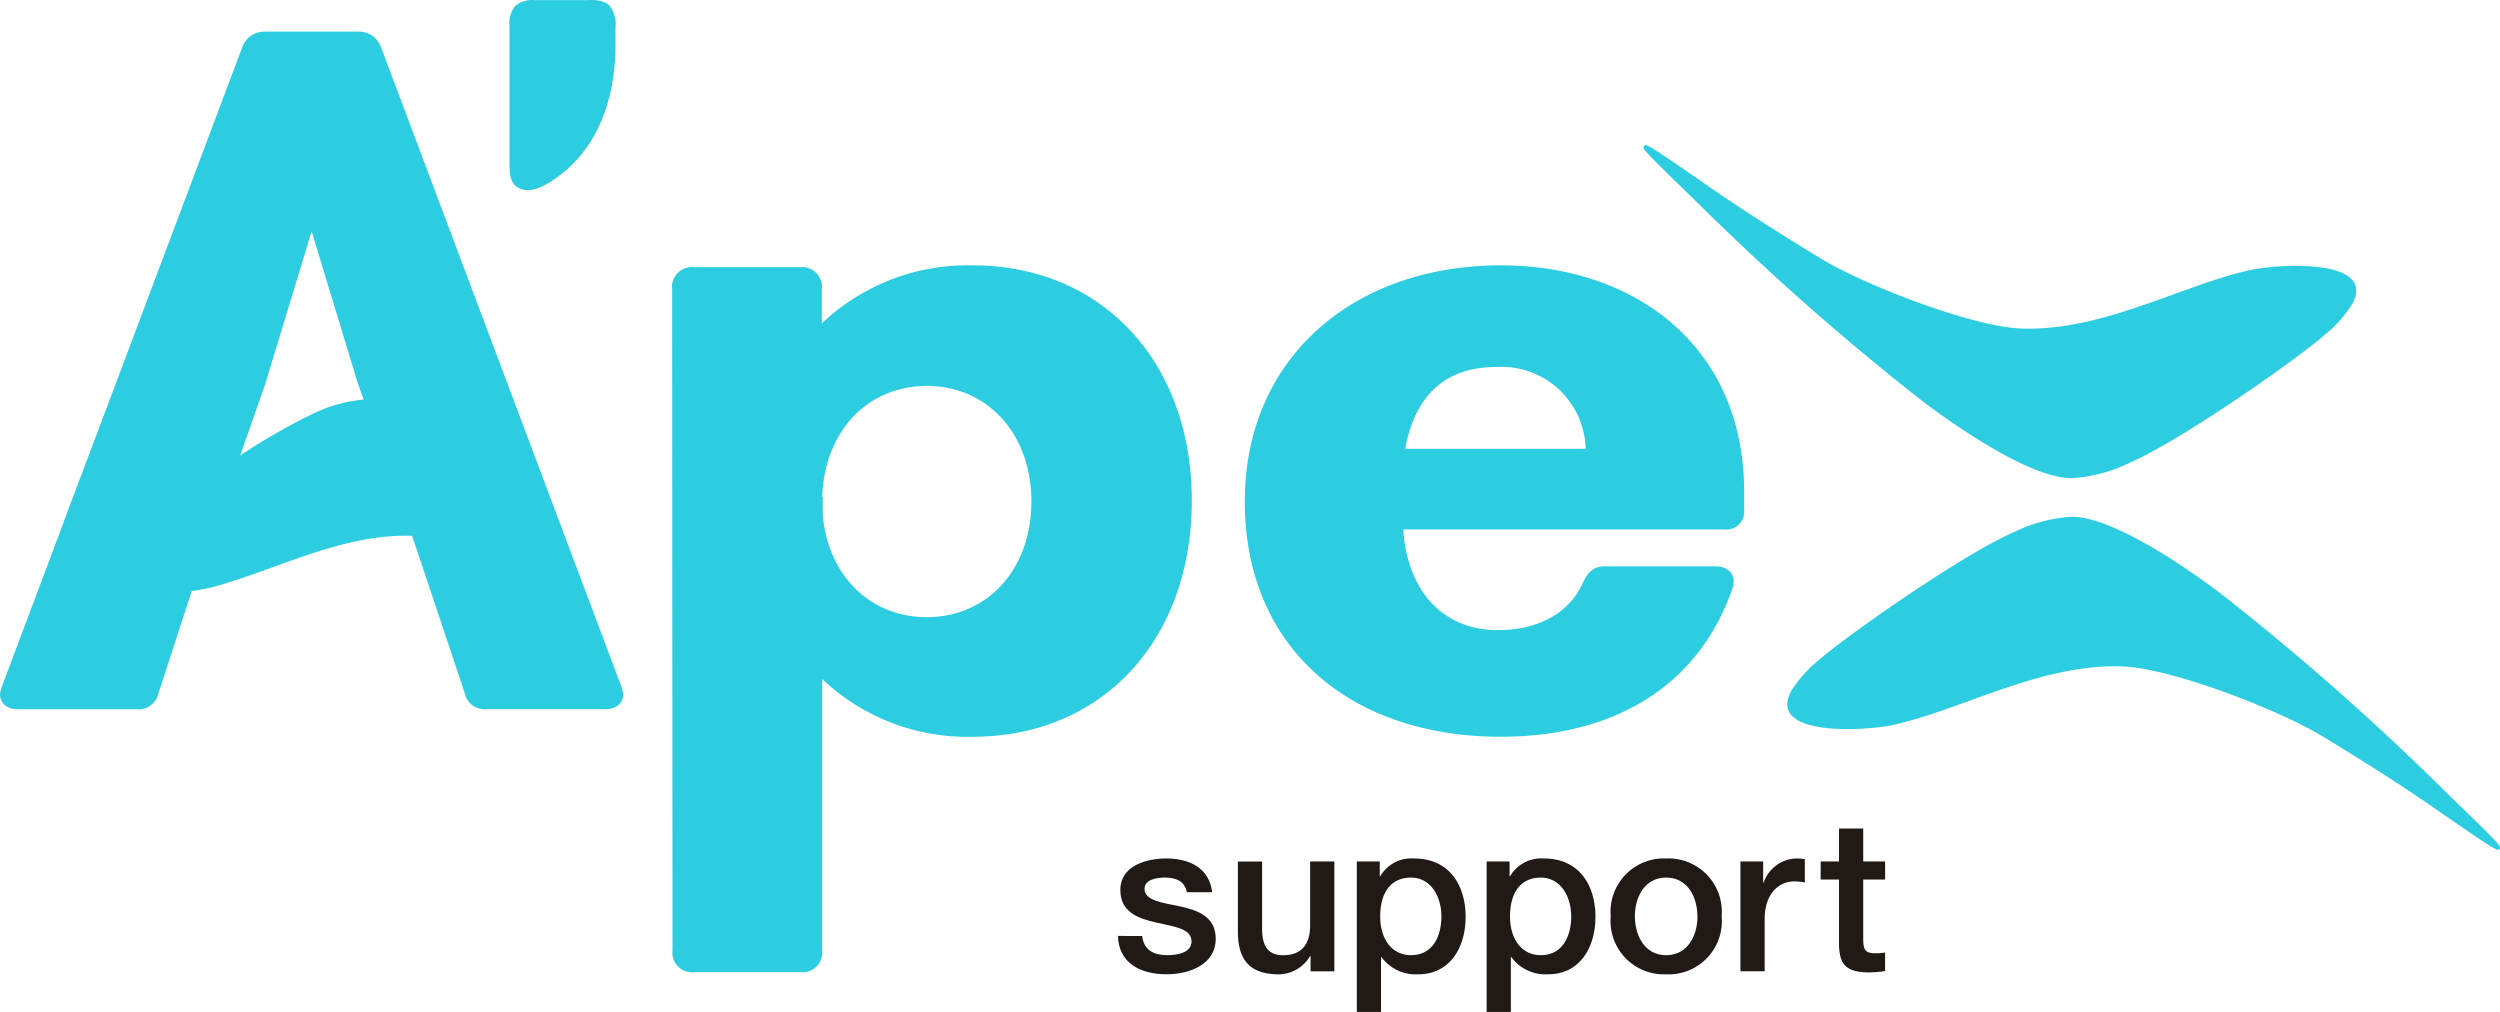 <svg xmlns="http://www.w3.org/2000/svg" width="150.021" height="60.724" viewBox="0 0 150.021 60.724">
  <g id="Grupo_262" data-name="Grupo 262" transform="translate(5324.862 1197.958)">
    <path id="Trazado_652" data-name="Trazado 652" d="M-5220.2-1168.46v1.079a1.073,1.073,0,0,1-1.2,1.194h-19.256c.241,3.651,2.335,6.041,5.683,6.041,2.631,0,4.364-1.195,5.081-2.809.3-.66.661-1.017,1.317-1.017h6.638c.837,0,1.317.537,1.017,1.375-2.094,5.982-7.3,8.851-13.875,8.851-9.09,0-15.369-5.38-15.369-14.114,0-8.612,6.522-14.175,15.369-14.175C-5226.777-1182.035-5220.2-1177.19-5220.2-1168.46Zm-9.508-2.567a5.05,5.05,0,0,0-5.382-4.907c-3.319,0-4.934,2.036-5.444,4.907Z" fill="#2ccde1"/>
    <g id="Grupo_260" data-name="Grupo 260">
      <g id="Grupo_258" data-name="Grupo 258">
        <path id="Trazado_653" data-name="Trazado 653" d="M-5174.873-1147.011c.119-.166.082-.213-3.294-3.491a154.8,154.8,0,0,0-13.411-11.82c-2.01-1.516-6.413-4.588-8.93-4.628a9.225,9.225,0,0,0-3.593.969c-2.942,1.277-9.791,6.055-11.561,7.585a7.83,7.83,0,0,0-1.7,1.885c-1.529,2.8,4.477,2.405,6.038,2.069,4.161-.9,8.816-3.668,13.753-3.528,2.994.084,9.492,2.628,12.051,4.181,2.327,1.41,4.674,2.895,6.65,4.263C-5175.074-1146.9-5174.981-1146.86-5174.873-1147.011Z" fill="#2ccde1"/>
      </g>
      <g id="Grupo_259" data-name="Grupo 259">
        <path id="Trazado_654" data-name="Trazado 654" d="M-5226.206-1189.2c-.118.166-.082.212,3.294,3.491a155.12,155.12,0,0,0,13.411,11.821c2.01,1.515,6.414,4.588,8.931,4.627a9.206,9.206,0,0,0,3.592-.969c2.942-1.276,9.791-6.055,11.561-7.585a7.765,7.765,0,0,0,1.7-1.886c1.529-2.8-4.476-2.4-6.038-2.068-4.161.9-8.815,3.668-13.753,3.529-2.994-.085-9.492-2.628-12.051-4.181-2.327-1.41-4.674-2.9-6.65-4.264C-5226.006-1189.319-5226.1-1189.355-5226.206-1189.2Z" fill="#2ccde1"/>
      </g>
    </g>
    <path id="Trazado_655" data-name="Trazado 655" d="M-5293.9-1186.788c.69.54,1.6.015,1.874-.145,2.473-1.441,4.1-4.263,4.1-8.406,0,0,0-.741,0-.988a1.844,1.844,0,0,0-.333-1.26c-.381-.458-1.351-.363-1.351-.363h-3.15a1.625,1.625,0,0,0-1.17.332,1.646,1.646,0,0,0-.359,1.216v7.056s0,.9,0,1.2C-5294.283-1187.722-5294.288-1187.087-5293.9-1186.788Z" fill="#2ccde1"/>
    <path id="Trazado_656" data-name="Trazado 656" d="M-5301.993-1195.106a1.417,1.417,0,0,0-1.373-.956h-5.592a1.418,1.418,0,0,0-1.373.956l-7.977,21.215-2.711,7.185.006.008-3.732,9.927a1.816,1.816,0,0,0-.117.475c0,.54.419.9,1.073.9h7.119a1.218,1.218,0,0,0,1.314-.957l2-6.136a11.638,11.638,0,0,0,2.254-.534c3.368-1.04,7.049-2.894,10.921-2.784.015,0,.034,0,.049,0l3.16,9.45a1.219,1.219,0,0,0,1.315.957h7.119c.654,0,1.073-.358,1.073-.9a1.861,1.861,0,0,0-.117-.475Zm-4.133,22a35.287,35.287,0,0,0-4.323,2.484l1.477-4.213,2.81-9.245,2.771,9.119.348.978A8.919,8.919,0,0,0-5306.126-1173.11Z" fill="#2ccde1"/>
    <path id="Trazado_657" data-name="Trazado 657" d="M-5266.5-1182.035a12.726,12.726,0,0,0-9.048,3.486v-2.049a1.187,1.187,0,0,0-1.32-1.324h-6.339a1.187,1.187,0,0,0-1.321,1.324l.021,39.659a1.186,1.186,0,0,0,1.32,1.322h6.339a1.188,1.188,0,0,0,1.321-1.322v-16.273a12.657,12.657,0,0,0,9.027,3.466c7.776,0,13.156-5.8,13.156-14.177C-5253.346-1176.233-5258.726-1182.035-5266.5-1182.035Zm-2.749,21.112c-3.4,0-5.915-2.491-6.243-6.121v-1.091h-.028c.117-3.918,2.7-6.663,6.271-6.663,3.646,0,6.279,2.872,6.279,6.938S-5265.6-1160.923-5269.251-1160.923Z" fill="#2ccde1"/>
    <g id="Grupo_261" data-name="Grupo 261">
      <path id="Trazado_658" data-name="Trazado 658" d="M-5256.32-1141.788c.09.855.715,1.148,1.492,1.148.561,0,1.5-.114,1.467-.866s-1.1-.855-2.155-1.1-2.117-.612-2.117-1.95c0-1.442,1.555-1.888,2.754-1.888,1.352,0,2.589.549,2.755,2.027h-1.518c-.14-.7-.689-.879-1.339-.879-.421,0-1.2.1-1.2.675,0,.715,1.071.829,2.141,1.058s2.131.625,2.131,1.926c0,1.569-1.582,2.143-2.947,2.143-1.67,0-2.881-.739-2.92-2.3Z" fill="#211915"/>
      <path id="Trazado_659" data-name="Trazado 659" d="M-5244.789-1139.671h-1.428v-.918h-.026a2.214,2.214,0,0,1-1.874,1.1c-1.735,0-2.462-.855-2.462-2.588v-4.183h1.454v4.042c0,1.16.459,1.581,1.263,1.581,1.212,0,1.619-.778,1.619-1.8v-3.826h1.454Z" fill="#211915"/>
      <path id="Trazado_660" data-name="Trazado 660" d="M-5243.442-1146.263h1.378v.892h.025a2.168,2.168,0,0,1,2.04-1.071c2.079,0,3.086,1.568,3.086,3.506,0,1.786-.9,3.444-2.843,3.444a2.55,2.55,0,0,1-2.207-1.033h-.025v3.291h-1.454Zm3.252.969c-1.224,0-1.849.917-1.849,2.334,0,1.325.676,2.32,1.849,2.32,1.326,0,1.824-1.173,1.824-2.32C-5238.366-1144.147-5238.991-1145.294-5240.19-1145.294Z" fill="#211915"/>
      <path id="Trazado_661" data-name="Trazado 661" d="M-5235.651-1146.263h1.377v.892h.026a2.167,2.167,0,0,1,2.039-1.071c2.08,0,3.087,1.568,3.087,3.506,0,1.786-.9,3.444-2.843,3.444a2.549,2.549,0,0,1-2.207-1.033h-.026v3.291h-1.453Zm3.252.969c-1.225,0-1.849.917-1.849,2.334,0,1.325.676,2.32,1.849,2.32,1.326,0,1.823-1.173,1.823-2.32C-5230.576-1144.147-5231.2-1145.294-5232.4-1145.294Z" fill="#211915"/>
      <path id="Trazado_662" data-name="Trazado 662" d="M-5228.205-1142.974a3.2,3.2,0,0,1,3.329-3.468,3.2,3.2,0,0,1,3.328,3.468,3.194,3.194,0,0,1-3.328,3.482A3.2,3.2,0,0,1-5228.205-1142.974Zm5.2,0c0-1.134-.574-2.32-1.874-2.32s-1.875,1.186-1.875,2.32.574,2.334,1.875,2.334S-5223-1141.826-5223-1142.974Z" fill="#211915"/>
      <path id="Trazado_663" data-name="Trazado 663" d="M-5220.421-1146.263h1.364v1.274h.026a2.141,2.141,0,0,1,1.926-1.453,3.278,3.278,0,0,1,.548.039v1.4a3.492,3.492,0,0,0-.626-.064c-.981,0-1.784.791-1.784,2.258v3.136h-1.454Z" fill="#211915"/>
      <path id="Trazado_664" data-name="Trazado 664" d="M-5215.606-1146.263h1.1v-1.977h1.453v1.977h1.314v1.083h-1.314v3.52c0,.6.052.906.7.906a2.474,2.474,0,0,0,.612-.051v1.122a7.875,7.875,0,0,1-.943.077c-1.53,0-1.786-.587-1.824-1.683v-3.891h-1.1Z" fill="#211915"/>
    </g>
  </g>
</svg>
